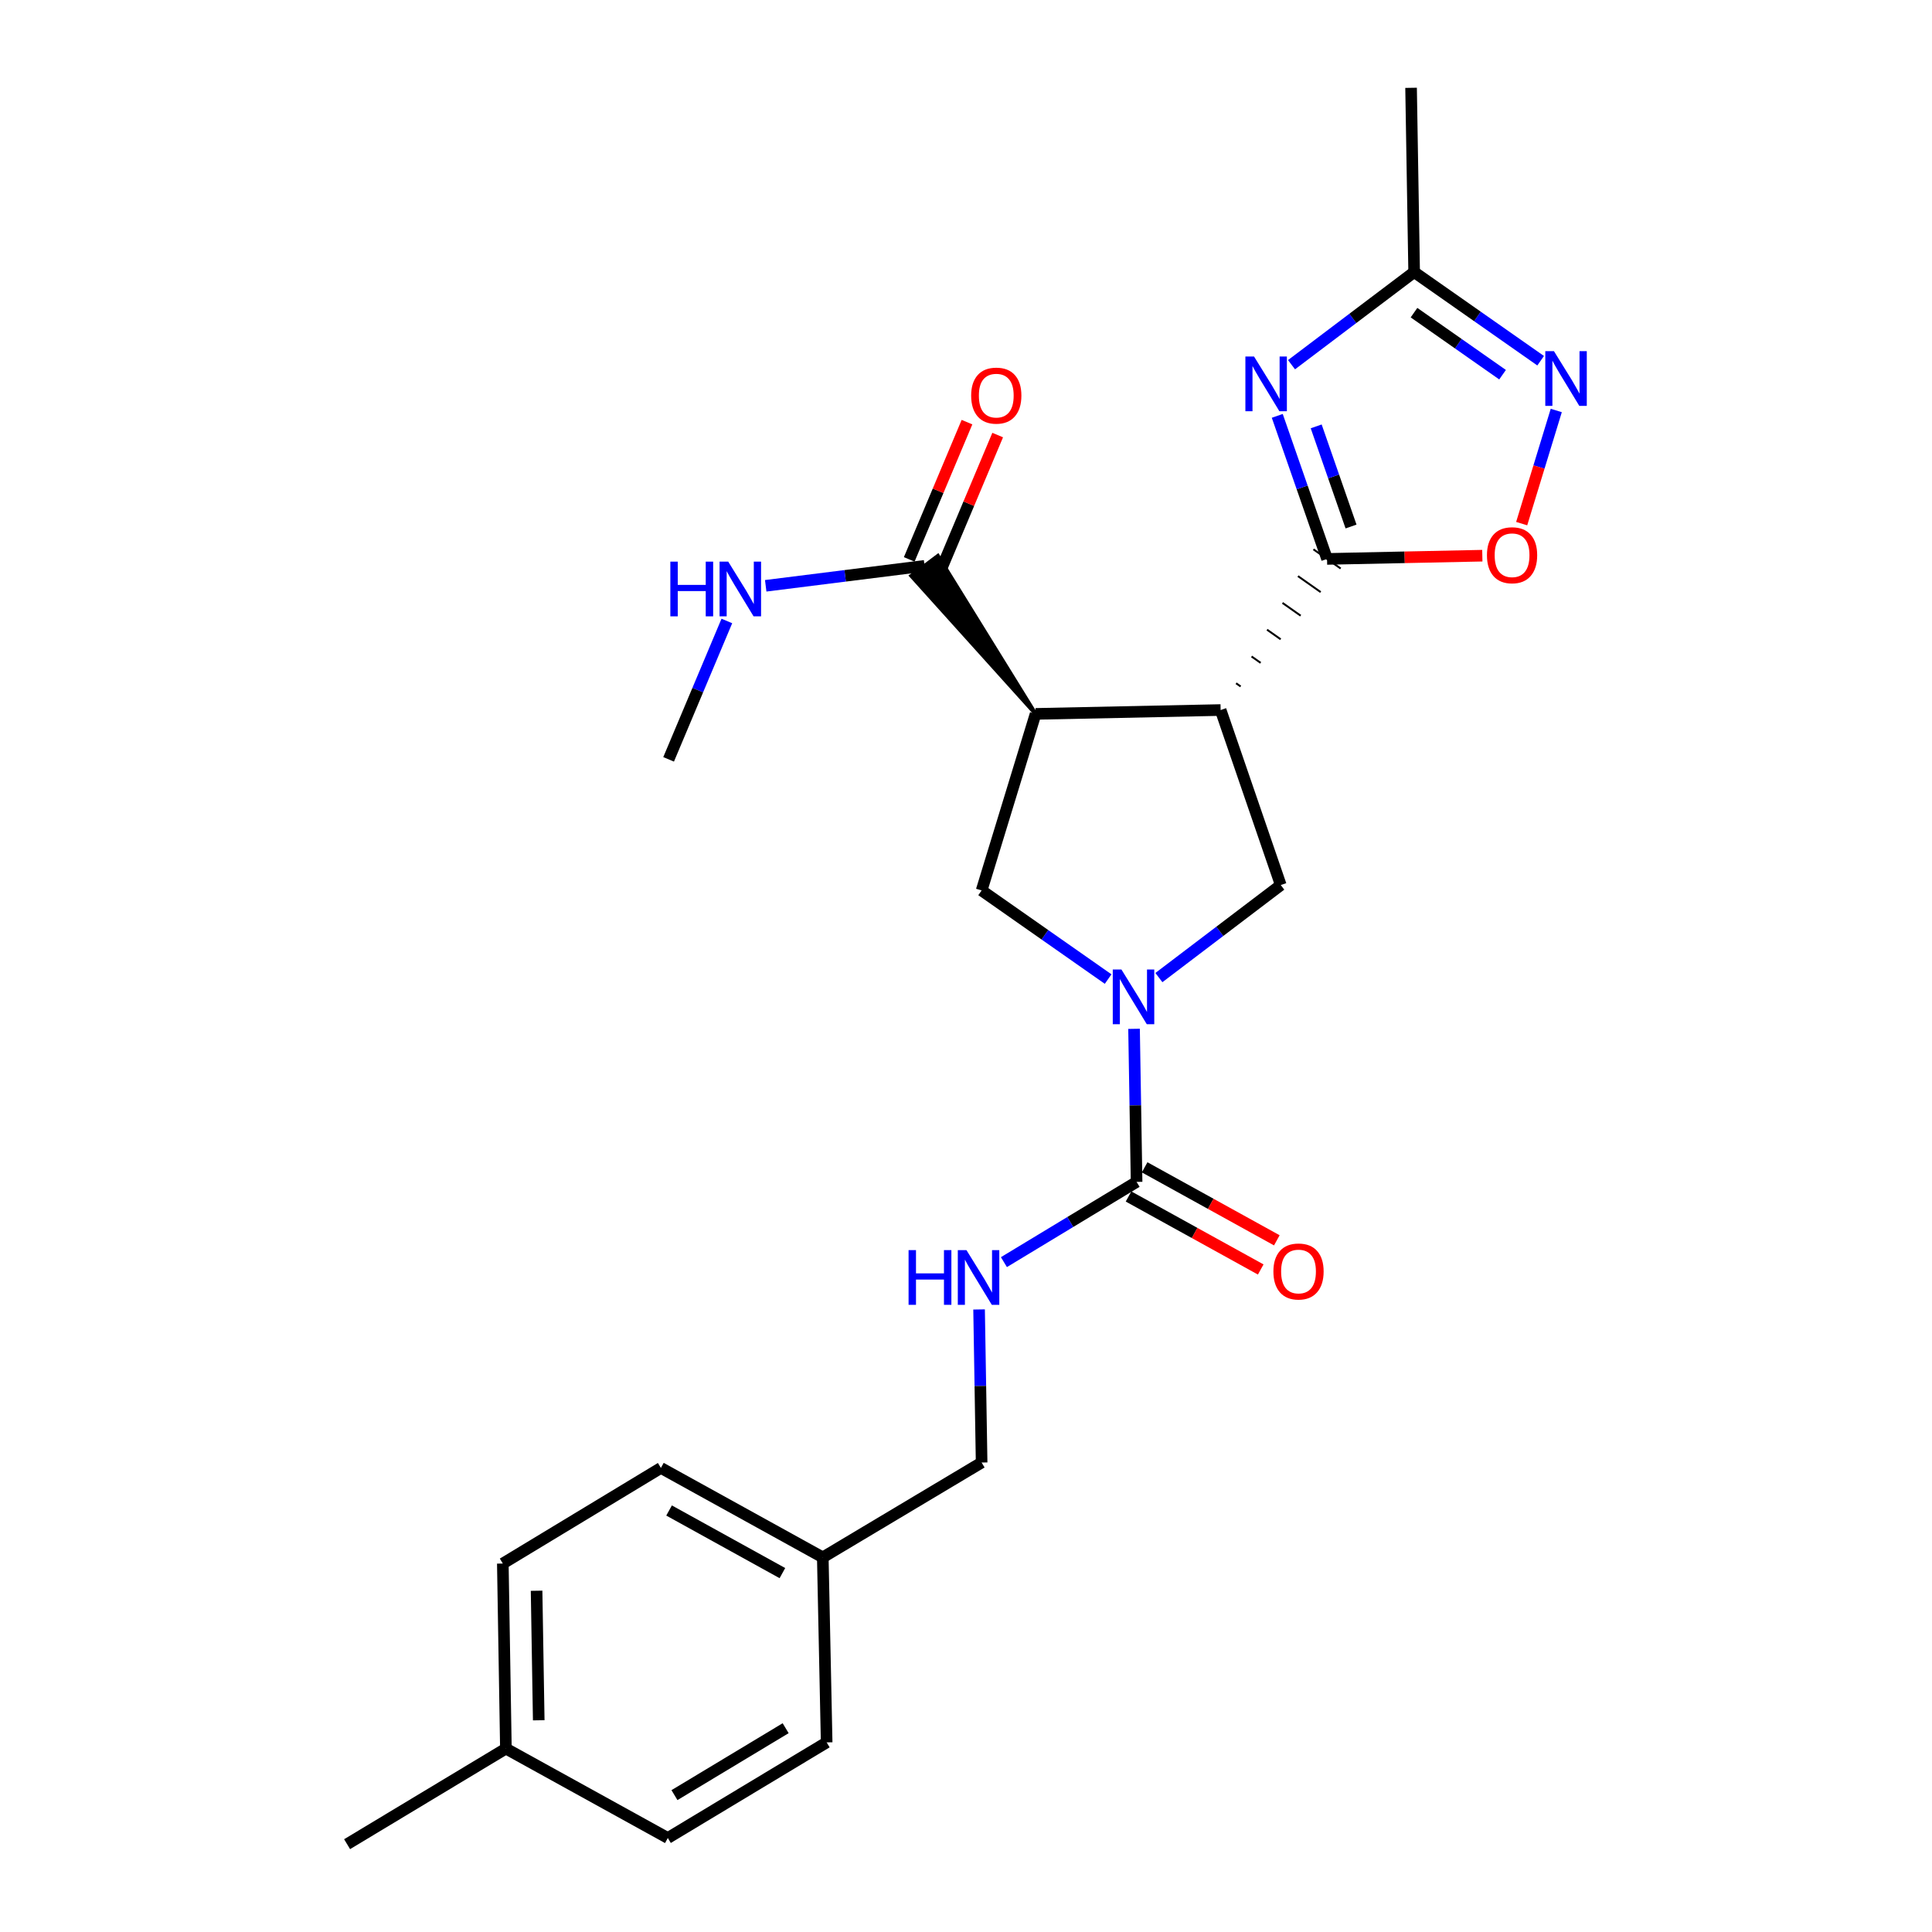 <?xml version='1.0' encoding='iso-8859-1'?>
<svg version='1.1' baseProfile='full'
              xmlns='http://www.w3.org/2000/svg'
                      xmlns:rdkit='http://www.rdkit.org/xml'
                      xmlns:xlink='http://www.w3.org/1999/xlink'
                  xml:space='preserve'
width='1000px' height='1000px' viewBox='0 0 1000 1000'>
<!-- END OF HEADER -->
<rect style='opacity:1.0;fill:#FFFFFF;stroke:none' width='1000' height='1000' x='0' y='0'> </rect>
<path class='bond-0' d='M 642.152,355.306 L 639.803,353.652' style='fill:none;fill-rule:evenodd;stroke:#000000;stroke-width:1.0px;stroke-linecap:butt;stroke-linejoin:miter;stroke-opacity:1' />
<path class='bond-0' d='M 652.507,343.097 L 647.809,339.788' style='fill:none;fill-rule:evenodd;stroke:#000000;stroke-width:1.0px;stroke-linecap:butt;stroke-linejoin:miter;stroke-opacity:1' />
<path class='bond-0' d='M 662.862,330.887 L 655.814,325.924' style='fill:none;fill-rule:evenodd;stroke:#000000;stroke-width:1.0px;stroke-linecap:butt;stroke-linejoin:miter;stroke-opacity:1' />
<path class='bond-0' d='M 673.216,318.678 L 663.819,312.061' style='fill:none;fill-rule:evenodd;stroke:#000000;stroke-width:1.0px;stroke-linecap:butt;stroke-linejoin:miter;stroke-opacity:1' />
<path class='bond-0' d='M 683.571,306.468 L 671.825,298.197' style='fill:none;fill-rule:evenodd;stroke:#000000;stroke-width:1.0px;stroke-linecap:butt;stroke-linejoin:miter;stroke-opacity:1' />
<path class='bond-0' d='M 693.925,294.259 L 679.83,284.333' style='fill:none;fill-rule:evenodd;stroke:#000000;stroke-width:1.0px;stroke-linecap:butt;stroke-linejoin:miter;stroke-opacity:1' />
<path class='bond-1' d='M 631.798,367.515 L 536.023,369.507' style='fill:none;fill-rule:evenodd;stroke:#000000;stroke-width:6px;stroke-linecap:butt;stroke-linejoin:miter;stroke-opacity:1' />
<path class='bond-5' d='M 631.798,367.515 L 662.925,458.099' style='fill:none;fill-rule:evenodd;stroke:#000000;stroke-width:6px;stroke-linecap:butt;stroke-linejoin:miter;stroke-opacity:1' />
<path class='bond-3' d='M 686.878,289.296 L 673.994,252.274' style='fill:none;fill-rule:evenodd;stroke:#000000;stroke-width:6px;stroke-linecap:butt;stroke-linejoin:miter;stroke-opacity:1' />
<path class='bond-3' d='M 673.994,252.274 L 661.111,215.252' style='fill:none;fill-rule:evenodd;stroke:#0000FF;stroke-width:6px;stroke-linecap:butt;stroke-linejoin:miter;stroke-opacity:1' />
<path class='bond-3' d='M 699.294,272.524 L 690.276,246.608' style='fill:none;fill-rule:evenodd;stroke:#000000;stroke-width:6px;stroke-linecap:butt;stroke-linejoin:miter;stroke-opacity:1' />
<path class='bond-3' d='M 690.276,246.608 L 681.258,220.693' style='fill:none;fill-rule:evenodd;stroke:#0000FF;stroke-width:6px;stroke-linecap:butt;stroke-linejoin:miter;stroke-opacity:1' />
<path class='bond-8' d='M 686.878,289.296 L 727.063,288.46' style='fill:none;fill-rule:evenodd;stroke:#000000;stroke-width:6px;stroke-linecap:butt;stroke-linejoin:miter;stroke-opacity:1' />
<path class='bond-8' d='M 727.063,288.46 L 767.248,287.624' style='fill:none;fill-rule:evenodd;stroke:#FF0000;stroke-width:6px;stroke-linecap:butt;stroke-linejoin:miter;stroke-opacity:1' />
<path class='bond-6' d='M 536.023,369.507 L 508.086,460.895' style='fill:none;fill-rule:evenodd;stroke:#000000;stroke-width:6px;stroke-linecap:butt;stroke-linejoin:miter;stroke-opacity:1' />
<path class='bond-10' d='M 536.023,369.507 L 485.455,287.716 L 471.663,298.06 Z' style='fill:#000000;fill-rule:evenodd;fill-opacity:1;stroke:#000000;stroke-width:2px;stroke-linecap:butt;stroke-linejoin:miter;stroke-opacity:1;' />
<path class='bond-2' d='M 599.84,505.995 L 631.382,482.047' style='fill:none;fill-rule:evenodd;stroke:#0000FF;stroke-width:6px;stroke-linecap:butt;stroke-linejoin:miter;stroke-opacity:1' />
<path class='bond-2' d='M 631.382,482.047 L 662.925,458.099' style='fill:none;fill-rule:evenodd;stroke:#000000;stroke-width:6px;stroke-linecap:butt;stroke-linejoin:miter;stroke-opacity:1' />
<path class='bond-4' d='M 586.982,532.521 L 587.64,572.135' style='fill:none;fill-rule:evenodd;stroke:#0000FF;stroke-width:6px;stroke-linecap:butt;stroke-linejoin:miter;stroke-opacity:1' />
<path class='bond-4' d='M 587.64,572.135 L 588.297,611.75' style='fill:none;fill-rule:evenodd;stroke:#000000;stroke-width:6px;stroke-linecap:butt;stroke-linejoin:miter;stroke-opacity:1' />
<path class='bond-25' d='M 573.568,506.762 L 540.827,483.829' style='fill:none;fill-rule:evenodd;stroke:#0000FF;stroke-width:6px;stroke-linecap:butt;stroke-linejoin:miter;stroke-opacity:1' />
<path class='bond-25' d='M 540.827,483.829 L 508.086,460.895' style='fill:none;fill-rule:evenodd;stroke:#000000;stroke-width:6px;stroke-linecap:butt;stroke-linejoin:miter;stroke-opacity:1' />
<path class='bond-9' d='M 668.489,188.768 L 700.224,164.797' style='fill:none;fill-rule:evenodd;stroke:#0000FF;stroke-width:6px;stroke-linecap:butt;stroke-linejoin:miter;stroke-opacity:1' />
<path class='bond-9' d='M 700.224,164.797 L 731.959,140.827' style='fill:none;fill-rule:evenodd;stroke:#000000;stroke-width:6px;stroke-linecap:butt;stroke-linejoin:miter;stroke-opacity:1' />
<path class='bond-11' d='M 588.297,611.75 L 553.962,632.513' style='fill:none;fill-rule:evenodd;stroke:#000000;stroke-width:6px;stroke-linecap:butt;stroke-linejoin:miter;stroke-opacity:1' />
<path class='bond-11' d='M 553.962,632.513 L 519.626,653.277' style='fill:none;fill-rule:evenodd;stroke:#0000FF;stroke-width:6px;stroke-linecap:butt;stroke-linejoin:miter;stroke-opacity:1' />
<path class='bond-12' d='M 584.13,619.295 L 618.339,638.188' style='fill:none;fill-rule:evenodd;stroke:#000000;stroke-width:6px;stroke-linecap:butt;stroke-linejoin:miter;stroke-opacity:1' />
<path class='bond-12' d='M 618.339,638.188 L 652.549,657.081' style='fill:none;fill-rule:evenodd;stroke:#FF0000;stroke-width:6px;stroke-linecap:butt;stroke-linejoin:miter;stroke-opacity:1' />
<path class='bond-12' d='M 592.464,604.204 L 626.674,623.097' style='fill:none;fill-rule:evenodd;stroke:#000000;stroke-width:6px;stroke-linecap:butt;stroke-linejoin:miter;stroke-opacity:1' />
<path class='bond-12' d='M 626.674,623.097 L 660.883,641.99' style='fill:none;fill-rule:evenodd;stroke:#FF0000;stroke-width:6px;stroke-linecap:butt;stroke-linejoin:miter;stroke-opacity:1' />
<path class='bond-7' d='M 805.521,212.465 L 796.57,241.746' style='fill:none;fill-rule:evenodd;stroke:#0000FF;stroke-width:6px;stroke-linecap:butt;stroke-linejoin:miter;stroke-opacity:1' />
<path class='bond-7' d='M 796.57,241.746 L 787.618,271.028' style='fill:none;fill-rule:evenodd;stroke:#FF0000;stroke-width:6px;stroke-linecap:butt;stroke-linejoin:miter;stroke-opacity:1' />
<path class='bond-26' d='M 797.44,186.709 L 764.699,163.768' style='fill:none;fill-rule:evenodd;stroke:#0000FF;stroke-width:6px;stroke-linecap:butt;stroke-linejoin:miter;stroke-opacity:1' />
<path class='bond-26' d='M 764.699,163.768 L 731.959,140.827' style='fill:none;fill-rule:evenodd;stroke:#000000;stroke-width:6px;stroke-linecap:butt;stroke-linejoin:miter;stroke-opacity:1' />
<path class='bond-26' d='M 777.725,193.945 L 754.807,177.886' style='fill:none;fill-rule:evenodd;stroke:#0000FF;stroke-width:6px;stroke-linecap:butt;stroke-linejoin:miter;stroke-opacity:1' />
<path class='bond-26' d='M 754.807,177.886 L 731.888,161.828' style='fill:none;fill-rule:evenodd;stroke:#000000;stroke-width:6px;stroke-linecap:butt;stroke-linejoin:miter;stroke-opacity:1' />
<path class='bond-22' d='M 731.959,140.827 L 730.369,45.455' style='fill:none;fill-rule:evenodd;stroke:#000000;stroke-width:6px;stroke-linecap:butt;stroke-linejoin:miter;stroke-opacity:1' />
<path class='bond-13' d='M 486.504,296.231 L 501.451,260.708' style='fill:none;fill-rule:evenodd;stroke:#000000;stroke-width:6px;stroke-linecap:butt;stroke-linejoin:miter;stroke-opacity:1' />
<path class='bond-13' d='M 501.451,260.708 L 516.399,225.184' style='fill:none;fill-rule:evenodd;stroke:#FF0000;stroke-width:6px;stroke-linecap:butt;stroke-linejoin:miter;stroke-opacity:1' />
<path class='bond-13' d='M 470.614,289.545 L 485.561,254.021' style='fill:none;fill-rule:evenodd;stroke:#000000;stroke-width:6px;stroke-linecap:butt;stroke-linejoin:miter;stroke-opacity:1' />
<path class='bond-13' d='M 485.561,254.021 L 500.509,218.498' style='fill:none;fill-rule:evenodd;stroke:#FF0000;stroke-width:6px;stroke-linecap:butt;stroke-linejoin:miter;stroke-opacity:1' />
<path class='bond-14' d='M 478.559,292.888 L 437.444,298.049' style='fill:none;fill-rule:evenodd;stroke:#000000;stroke-width:6px;stroke-linecap:butt;stroke-linejoin:miter;stroke-opacity:1' />
<path class='bond-14' d='M 437.444,298.049 L 396.33,303.21' style='fill:none;fill-rule:evenodd;stroke:#0000FF;stroke-width:6px;stroke-linecap:butt;stroke-linejoin:miter;stroke-opacity:1' />
<path class='bond-15' d='M 506.771,677.772 L 507.429,717.387' style='fill:none;fill-rule:evenodd;stroke:#0000FF;stroke-width:6px;stroke-linecap:butt;stroke-linejoin:miter;stroke-opacity:1' />
<path class='bond-15' d='M 507.429,717.387 L 508.086,757.001' style='fill:none;fill-rule:evenodd;stroke:#000000;stroke-width:6px;stroke-linecap:butt;stroke-linejoin:miter;stroke-opacity:1' />
<path class='bond-23' d='M 376.22,321.411 L 361.147,357.225' style='fill:none;fill-rule:evenodd;stroke:#0000FF;stroke-width:6px;stroke-linecap:butt;stroke-linejoin:miter;stroke-opacity:1' />
<path class='bond-23' d='M 361.147,357.225 L 346.074,393.039' style='fill:none;fill-rule:evenodd;stroke:#000000;stroke-width:6px;stroke-linecap:butt;stroke-linejoin:miter;stroke-opacity:1' />
<path class='bond-16' d='M 508.086,757.001 L 425.873,806.095' style='fill:none;fill-rule:evenodd;stroke:#000000;stroke-width:6px;stroke-linecap:butt;stroke-linejoin:miter;stroke-opacity:1' />
<path class='bond-18' d='M 425.873,806.095 L 427.875,901.86' style='fill:none;fill-rule:evenodd;stroke:#000000;stroke-width:6px;stroke-linecap:butt;stroke-linejoin:miter;stroke-opacity:1' />
<path class='bond-19' d='M 425.873,806.095 L 342.08,759.798' style='fill:none;fill-rule:evenodd;stroke:#000000;stroke-width:6px;stroke-linecap:butt;stroke-linejoin:miter;stroke-opacity:1' />
<path class='bond-19' d='M 404.967,814.24 L 346.312,781.832' style='fill:none;fill-rule:evenodd;stroke:#000000;stroke-width:6px;stroke-linecap:butt;stroke-linejoin:miter;stroke-opacity:1' />
<path class='bond-17' d='M 261.85,905.068 L 260.26,809.284' style='fill:none;fill-rule:evenodd;stroke:#000000;stroke-width:6px;stroke-linecap:butt;stroke-linejoin:miter;stroke-opacity:1' />
<path class='bond-17' d='M 278.849,890.415 L 277.736,823.366' style='fill:none;fill-rule:evenodd;stroke:#000000;stroke-width:6px;stroke-linecap:butt;stroke-linejoin:miter;stroke-opacity:1' />
<path class='bond-24' d='M 261.85,905.068 L 179.656,954.545' style='fill:none;fill-rule:evenodd;stroke:#000000;stroke-width:6px;stroke-linecap:butt;stroke-linejoin:miter;stroke-opacity:1' />
<path class='bond-27' d='M 261.85,905.068 L 345.662,951.347' style='fill:none;fill-rule:evenodd;stroke:#000000;stroke-width:6px;stroke-linecap:butt;stroke-linejoin:miter;stroke-opacity:1' />
<path class='bond-20' d='M 427.875,901.86 L 345.662,951.347' style='fill:none;fill-rule:evenodd;stroke:#000000;stroke-width:6px;stroke-linecap:butt;stroke-linejoin:miter;stroke-opacity:1' />
<path class='bond-20' d='M 406.652,894.513 L 349.104,929.154' style='fill:none;fill-rule:evenodd;stroke:#000000;stroke-width:6px;stroke-linecap:butt;stroke-linejoin:miter;stroke-opacity:1' />
<path class='bond-21' d='M 342.08,759.798 L 260.26,809.284' style='fill:none;fill-rule:evenodd;stroke:#000000;stroke-width:6px;stroke-linecap:butt;stroke-linejoin:miter;stroke-opacity:1' />
<path  class='atom-3' d='M 580.447 501.806
L 589.727 516.806
Q 590.647 518.286, 592.127 520.966
Q 593.607 523.646, 593.687 523.806
L 593.687 501.806
L 597.447 501.806
L 597.447 530.126
L 593.567 530.126
L 583.607 513.726
Q 582.447 511.806, 581.207 509.606
Q 580.007 507.406, 579.647 506.726
L 579.647 530.126
L 575.967 530.126
L 575.967 501.806
L 580.447 501.806
' fill='#0000FF'/>
<path  class='atom-4' d='M 649.089 184.534
L 658.369 199.534
Q 659.289 201.014, 660.769 203.694
Q 662.249 206.374, 662.329 206.534
L 662.329 184.534
L 666.089 184.534
L 666.089 212.854
L 662.209 212.854
L 652.249 196.454
Q 651.089 194.534, 649.849 192.334
Q 648.649 190.134, 648.289 189.454
L 648.289 212.854
L 644.609 212.854
L 644.609 184.534
L 649.089 184.534
' fill='#0000FF'/>
<path  class='atom-8' d='M 804.32 181.756
L 813.6 196.756
Q 814.52 198.236, 816 200.916
Q 817.48 203.596, 817.56 203.756
L 817.56 181.756
L 821.32 181.756
L 821.32 210.076
L 817.44 210.076
L 807.48 193.676
Q 806.32 191.756, 805.08 189.556
Q 803.88 187.356, 803.52 186.676
L 803.52 210.076
L 799.84 210.076
L 799.84 181.756
L 804.32 181.756
' fill='#0000FF'/>
<path  class='atom-9' d='M 769.643 287.384
Q 769.643 280.584, 773.003 276.784
Q 776.363 272.984, 782.643 272.984
Q 788.923 272.984, 792.283 276.784
Q 795.643 280.584, 795.643 287.384
Q 795.643 294.264, 792.243 298.184
Q 788.843 302.064, 782.643 302.064
Q 776.403 302.064, 773.003 298.184
Q 769.643 294.304, 769.643 287.384
M 782.643 298.864
Q 786.963 298.864, 789.283 295.984
Q 791.643 293.064, 791.643 287.384
Q 791.643 281.824, 789.283 279.024
Q 786.963 276.184, 782.643 276.184
Q 778.323 276.184, 775.963 278.984
Q 773.643 281.784, 773.643 287.384
Q 773.643 293.104, 775.963 295.984
Q 778.323 298.864, 782.643 298.864
' fill='#FF0000'/>
<path  class='atom-12' d='M 470.276 647.057
L 474.116 647.057
L 474.116 659.097
L 488.596 659.097
L 488.596 647.057
L 492.436 647.057
L 492.436 675.377
L 488.596 675.377
L 488.596 662.297
L 474.116 662.297
L 474.116 675.377
L 470.276 675.377
L 470.276 647.057
' fill='#0000FF'/>
<path  class='atom-12' d='M 500.236 647.057
L 509.516 662.057
Q 510.436 663.537, 511.916 666.217
Q 513.396 668.897, 513.476 669.057
L 513.476 647.057
L 517.236 647.057
L 517.236 675.377
L 513.356 675.377
L 503.396 658.977
Q 502.236 657.057, 500.996 654.857
Q 499.796 652.657, 499.436 651.977
L 499.436 675.377
L 495.756 675.377
L 495.756 647.057
L 500.236 647.057
' fill='#0000FF'/>
<path  class='atom-13' d='M 659.109 658.117
Q 659.109 651.317, 662.469 647.517
Q 665.829 643.717, 672.109 643.717
Q 678.389 643.717, 681.749 647.517
Q 685.109 651.317, 685.109 658.117
Q 685.109 664.997, 681.709 668.917
Q 678.309 672.797, 672.109 672.797
Q 665.869 672.797, 662.469 668.917
Q 659.109 665.037, 659.109 658.117
M 672.109 669.597
Q 676.429 669.597, 678.749 666.717
Q 681.109 663.797, 681.109 658.117
Q 681.109 652.557, 678.749 649.757
Q 676.429 646.917, 672.109 646.917
Q 667.789 646.917, 665.429 649.717
Q 663.109 652.517, 663.109 658.117
Q 663.109 663.837, 665.429 666.717
Q 667.789 669.597, 672.109 669.597
' fill='#FF0000'/>
<path  class='atom-14' d='M 502.671 204.769
Q 502.671 197.969, 506.031 194.169
Q 509.391 190.369, 515.671 190.369
Q 521.951 190.369, 525.311 194.169
Q 528.671 197.969, 528.671 204.769
Q 528.671 211.649, 525.271 215.569
Q 521.871 219.449, 515.671 219.449
Q 509.431 219.449, 506.031 215.569
Q 502.671 211.689, 502.671 204.769
M 515.671 216.249
Q 519.991 216.249, 522.311 213.369
Q 524.671 210.449, 524.671 204.769
Q 524.671 199.209, 522.311 196.409
Q 519.991 193.569, 515.671 193.569
Q 511.351 193.569, 508.991 196.369
Q 506.671 199.169, 506.671 204.769
Q 506.671 210.489, 508.991 213.369
Q 511.351 216.249, 515.671 216.249
' fill='#FF0000'/>
<path  class='atom-15' d='M 346.967 290.7
L 350.807 290.7
L 350.807 302.74
L 365.287 302.74
L 365.287 290.7
L 369.127 290.7
L 369.127 319.02
L 365.287 319.02
L 365.287 305.94
L 350.807 305.94
L 350.807 319.02
L 346.967 319.02
L 346.967 290.7
' fill='#0000FF'/>
<path  class='atom-15' d='M 376.927 290.7
L 386.207 305.7
Q 387.127 307.18, 388.607 309.86
Q 390.087 312.54, 390.167 312.7
L 390.167 290.7
L 393.927 290.7
L 393.927 319.02
L 390.047 319.02
L 380.087 302.62
Q 378.927 300.7, 377.687 298.5
Q 376.487 296.3, 376.127 295.62
L 376.127 319.02
L 372.447 319.02
L 372.447 290.7
L 376.927 290.7
' fill='#0000FF'/>
</svg>

